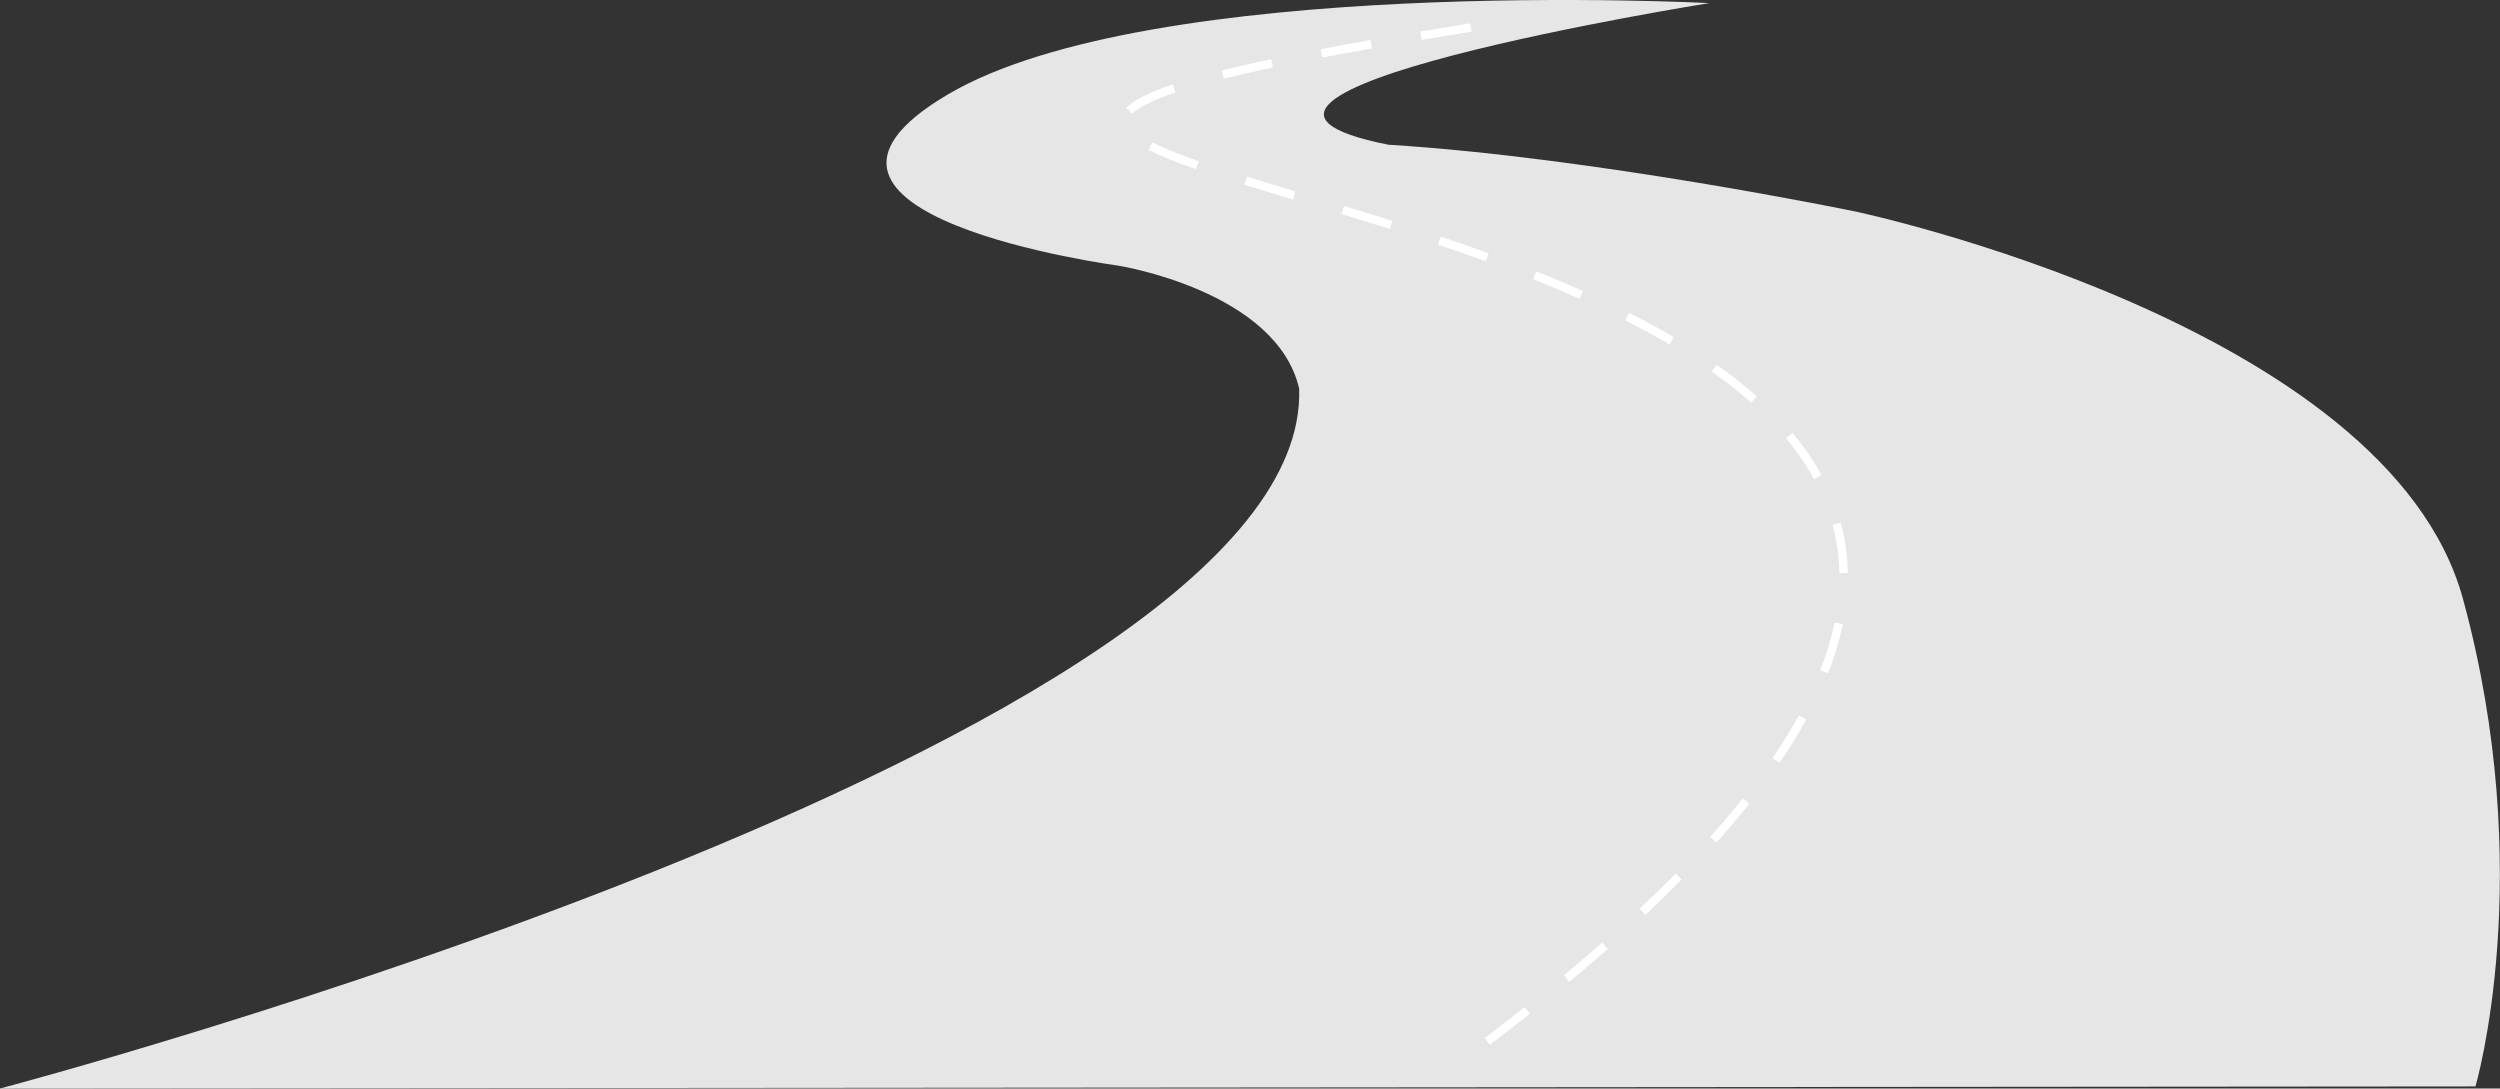 <?xml version="1.0" encoding="UTF-8"?> <svg xmlns="http://www.w3.org/2000/svg" width="2446" height="1065" viewBox="0 0 2446 1065" fill="none"><rect x="0" y="0" width="2446" height="1065" fill="#333333" stroke="none"/> <path d="M0 1065C0 1065 1283.32 726.634 1271.09 380.117C1248.69 284.315 1093.87 259.855 1093.87 259.855C1093.87 259.855 727.212 210.935 926.839 92.712C1126.47 -25.512 1672.38 3.025 1672.38 3.025C1672.38 3.025 1110.17 92.712 1358.68 141.632C1558.31 153.862 1814.97 206.859 1814.97 206.859C1814.97 206.859 2336.45 316.929 2409.78 585.989C2483.11 855.05 2422 1062.96 2422 1062.96L0 1065Z" fill="#E6E6E6"></path> <path d="M1457.65 1022.23L1452.67 1015.64C1466.01 1005.53 1479.15 995.363 1491.72 985.415L1496.84 991.893C1484.22 1001.88 1471.04 1012.08 1457.65 1022.23ZM1535.36 960.677L1530.09 954.319C1543 943.585 1555.62 932.797 1567.61 922.26L1573.06 928.465C1561.02 939.054 1548.33 949.894 1535.36 960.677ZM1609.8 895.123L1604.15 889.096C1616.47 877.53 1628.35 865.952 1639.46 854.676L1645.34 860.477C1634.16 871.825 1622.2 883.484 1609.8 895.123ZM1679.4 824.316L1673.25 818.797C1684.57 806.178 1695.28 793.539 1705.08 781.235L1711.53 786.383C1701.64 798.812 1690.83 811.576 1679.4 824.316ZM1741.13 746.376L1734.3 741.721C1743.9 727.646 1752.56 713.595 1760.04 699.959L1767.28 703.937C1759.68 717.803 1750.87 732.083 1741.13 746.376ZM1788.6 658.743L1780.92 655.725C1786.9 640.606 1791.59 625.003 1794.93 609.087L1803.02 610.749C1799.59 627.128 1794.76 643.184 1788.6 658.743V658.743ZM1799.62 560.855C1799.38 544.797 1797.15 528.83 1792.98 513.321L1800.96 511.166C1805.3 527.335 1807.62 543.978 1807.88 560.718L1799.62 560.855ZM1774.92 468.723C1767.08 454.554 1757.88 441.184 1747.44 428.802L1753.77 423.501C1764.55 436.295 1774.06 450.111 1782.16 464.754L1774.92 468.723ZM1713.33 393.935C1701.06 383.12 1688.21 372.988 1674.83 363.582L1679.59 356.837C1693.22 366.416 1706.31 376.737 1718.8 387.754L1713.33 393.935ZM1633.45 336.993C1619.95 329.05 1605.38 321.122 1590.16 313.433L1593.88 306.059C1609.26 313.825 1623.98 321.837 1637.64 329.868L1633.45 336.993ZM1545.53 292.319C1531.16 285.929 1515.85 279.498 1500.03 273.201L1503.09 265.528C1519.01 271.862 1534.41 278.337 1548.89 284.767L1545.53 292.319ZM1453.74 255.64C1439.03 250.303 1423.3 244.825 1407 239.358L1409.62 231.524C1425.99 237.014 1441.78 242.513 1456.55 247.87L1453.74 255.64ZM1359.9 224.053C1345.51 219.51 1330.02 214.73 1312.54 209.433L1314.94 201.526C1332.44 206.831 1347.97 211.624 1362.38 216.17L1359.9 224.053ZM1265.04 195.164C1248.33 190.166 1232.41 185.39 1217.5 180.795L1219.93 172.896C1234.82 177.491 1250.72 182.259 1267.4 187.249L1265.04 195.164ZM1170.15 165.473C1154.27 160.228 1138.74 153.971 1123.65 146.743L1127.36 139.36C1142.12 146.427 1157.32 152.541 1172.85 157.663L1170.15 165.473ZM1107.8 111.315L1101.92 105.522C1109.44 97.869 1124.33 90.382 1147.43 82.628L1150.06 90.463C1128.52 97.688 1114.3 104.707 1107.8 111.315L1107.8 111.315ZM1197.29 77.005L1195.3 68.985C1209.57 65.427 1225.84 61.703 1243.64 57.919L1245.36 66.004C1227.65 69.764 1211.48 73.467 1197.29 77.005V77.005ZM1293.77 56.273L1292.22 48.157C1307.43 45.248 1323.82 42.234 1340.92 39.201L1342.36 47.334C1325.29 50.364 1308.95 53.369 1293.77 56.273V56.273ZM1391.07 38.943L1389.7 30.794C1405.26 28.184 1421.54 25.515 1438.55 22.786L1439.85 30.943C1422.86 33.67 1406.6 36.337 1391.07 38.943Z" fill="white"></path> </svg> 